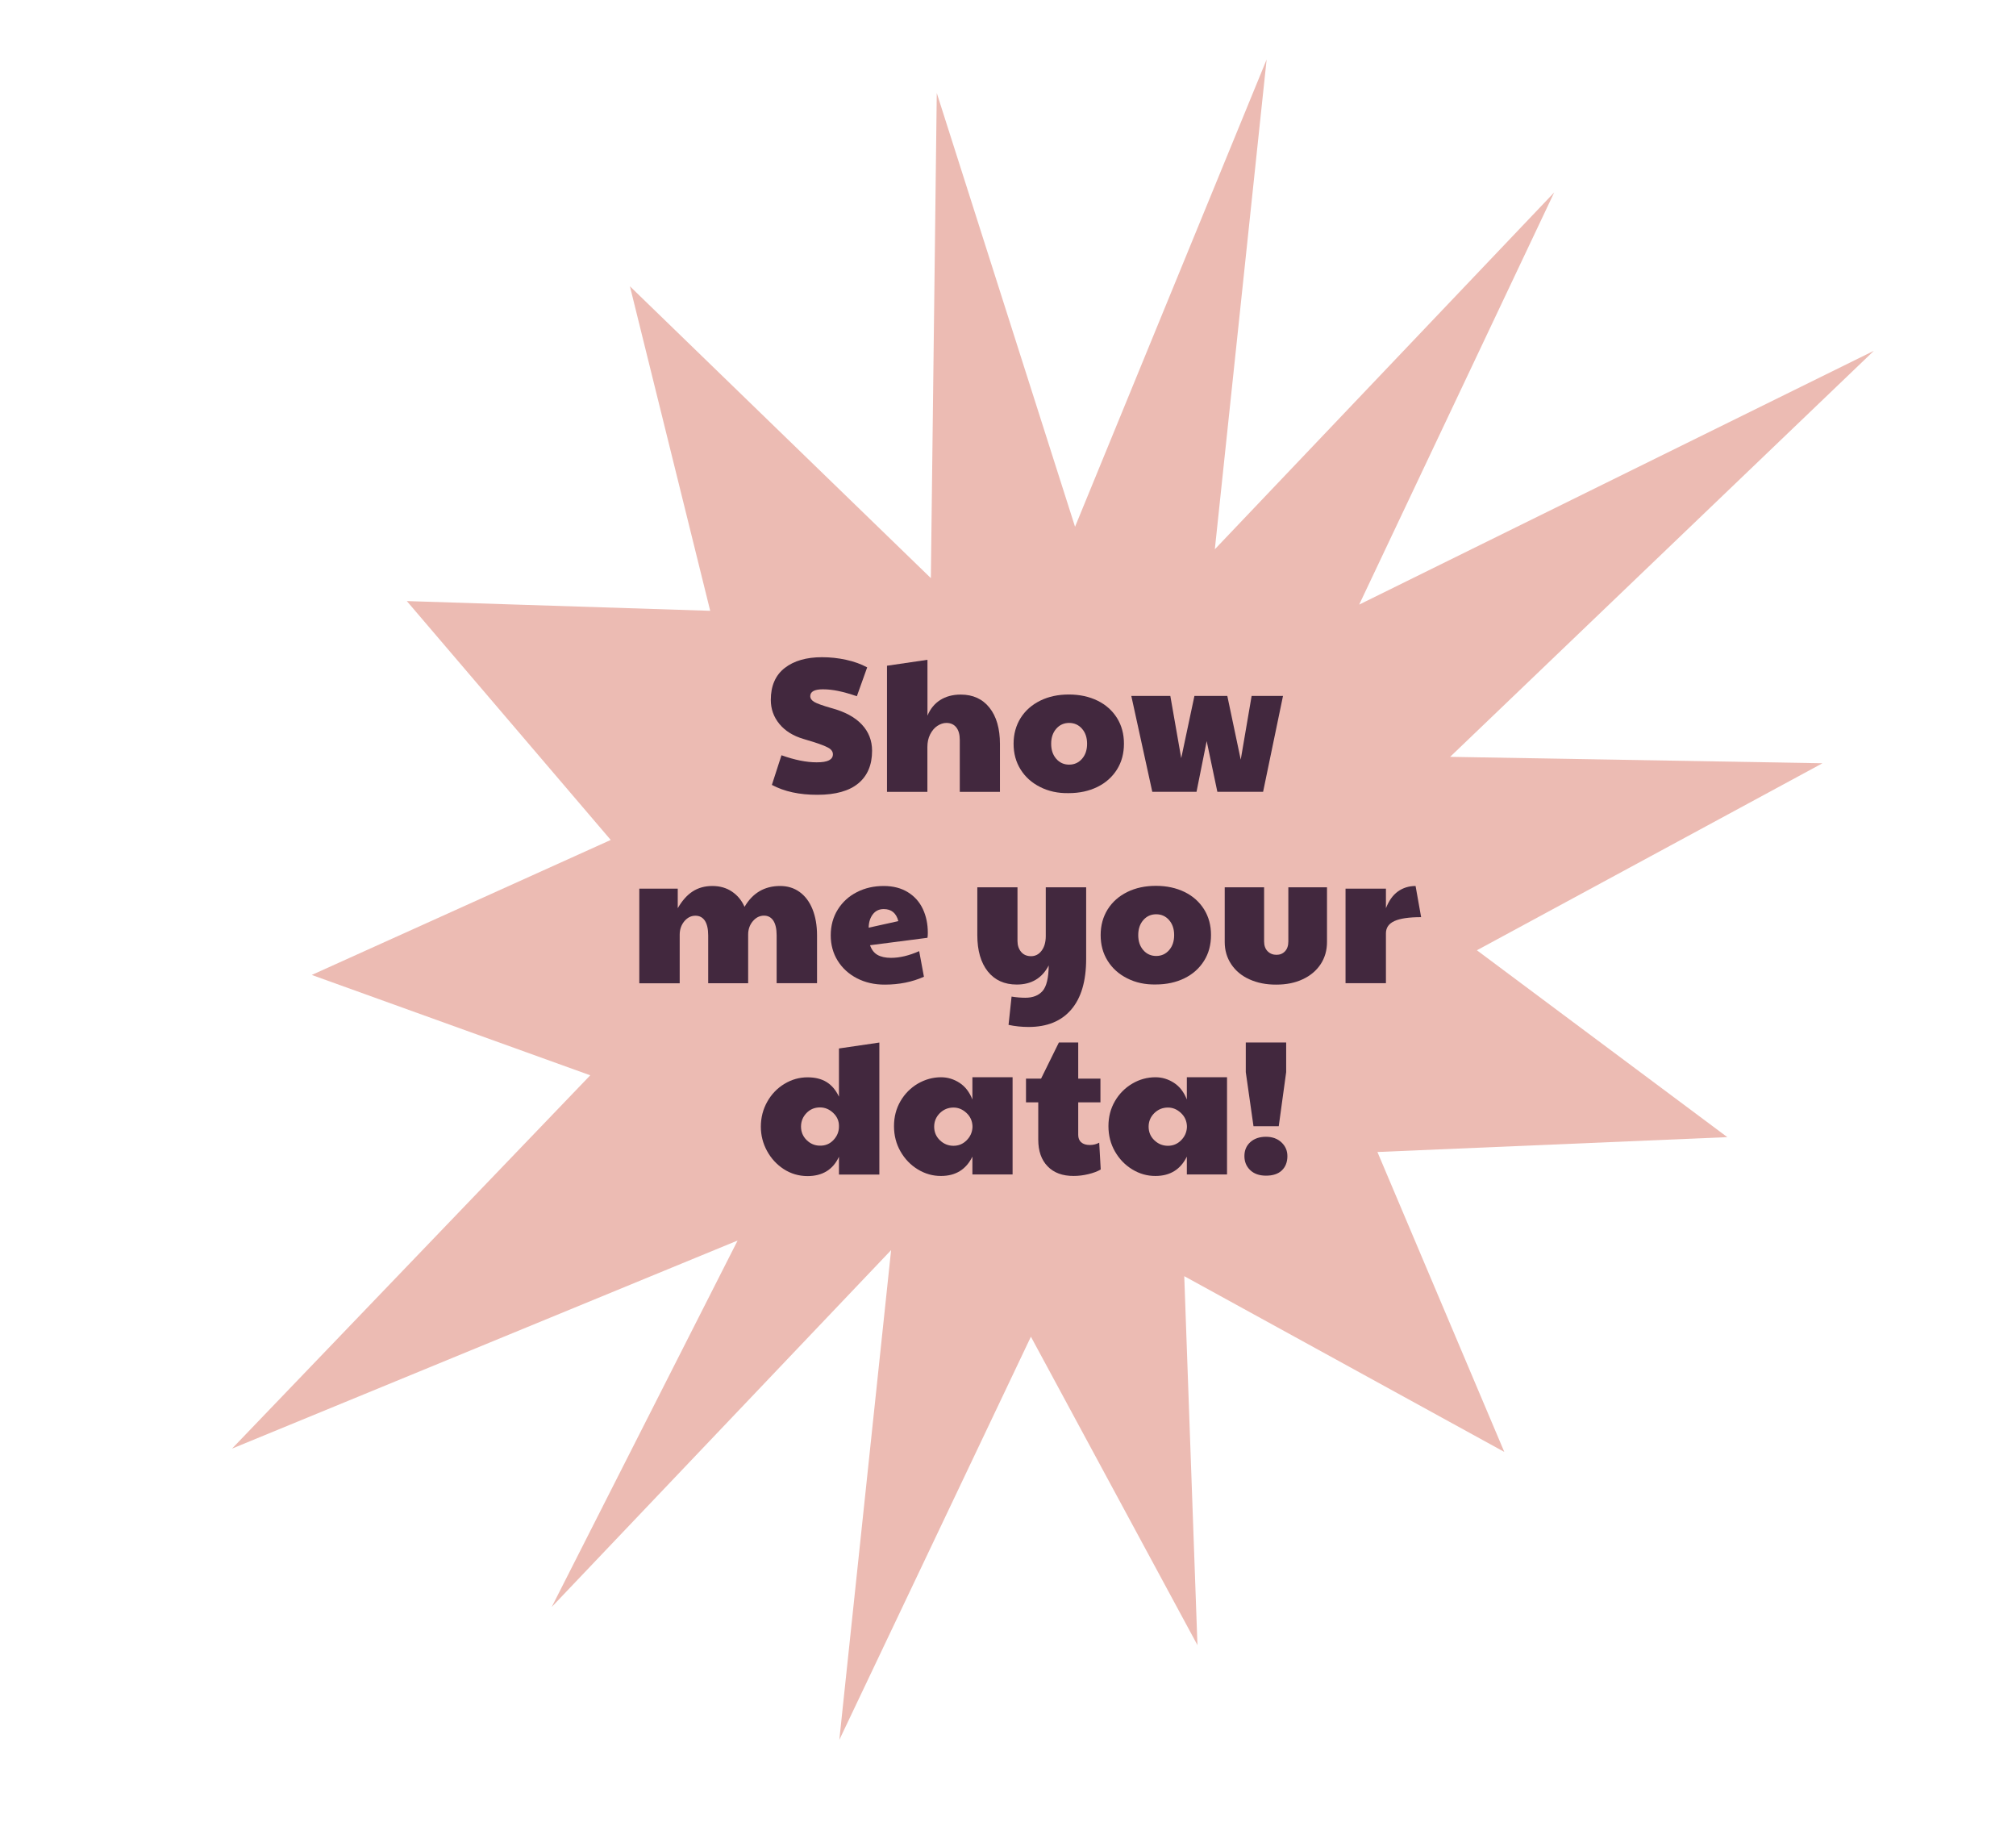 <?xml version="1.0" encoding="utf-8"?>
<!-- Generator: Adobe Illustrator 24.3.0, SVG Export Plug-In . SVG Version: 6.00 Build 0)  -->
<svg version="1.1" id="Layer_1" xmlns="http://www.w3.org/2000/svg" xmlns:xlink="http://www.w3.org/1999/xlink" x="0px" y="0px"
	 viewBox="0 0 279.49 254.39" style="enable-background:new 0 0 279.49 254.39;" xml:space="preserve">
<style type="text/css">
	.st0{fill:#FFFFFF;}
	.st1{fill:#FC4D0F;}
	.st2{fill:#F6F1E1;}
	.st3{fill:#ECBBB3;}
	.st4{fill:#42283E;}
	.st5{fill:#63CDD4;}
</style>
<g>
	<polygon class="st3" points="168.42,76.13 215.47,26.67 188.43,83.8 259.79,48.62 201.04,104.9 252.66,105.79 204.75,131.71 
		239.47,157.61 190.96,159.67 208.55,201.24 164.18,176.88 166.01,228.02 142.92,185.27 116.36,241.15 123.54,173.27 76.49,222.73 
		102.26,171.94 32.17,200.78 81.83,149.04 43.22,135.13 84.67,116.42 56.4,83.31 98.46,84.66 87.33,39.68 129.05,80.13 
		129.87,12.89 149.04,73.01 175.6,8.25 	"/>
	<g>
		<g>
			<path class="st4" d="M107.01,108.79l1.33-4.11c1.82,0.65,3.45,0.98,4.88,0.98c0.78,0,1.35-0.09,1.71-0.28s0.54-0.46,0.54-0.84
				c0-0.25-0.1-0.46-0.29-0.65s-0.58-0.39-1.17-0.62c-0.58-0.23-1.46-0.51-2.62-0.85c-1.43-0.42-2.55-1.12-3.34-2.08
				c-0.79-0.96-1.19-2.07-1.19-3.33c0-1.94,0.64-3.42,1.92-4.42c1.28-1,3.01-1.5,5.18-1.5c1.13,0,2.25,0.12,3.34,0.36
				c1.1,0.24,2.07,0.59,2.92,1.05l-1.43,4c-0.99-0.34-1.85-0.58-2.58-0.73c-0.73-0.15-1.45-0.23-2.13-0.23
				c-1.17,0-1.75,0.32-1.75,0.95c0,0.32,0.19,0.59,0.57,0.81c0.38,0.22,1.16,0.5,2.35,0.84c1.86,0.5,3.26,1.25,4.22,2.27
				c0.96,1.02,1.43,2.23,1.43,3.65c0,1.96-0.64,3.47-1.91,4.52c-1.27,1.05-3.16,1.58-5.65,1.58
				C110.83,110.17,108.73,109.71,107.01,108.79z"/>
			<path class="st4" d="M122.98,92.27l5.6-0.82v7.74c0.39-0.94,0.98-1.66,1.76-2.16c0.79-0.5,1.74-0.76,2.85-0.76
				c1.7,0,3.03,0.61,3.99,1.82c0.96,1.21,1.45,2.89,1.45,5.03v6.63h-5.57v-7.19c0-0.76-0.16-1.34-0.49-1.75
				c-0.33-0.41-0.78-0.61-1.37-0.61c-0.42,0-0.84,0.14-1.25,0.41c-0.41,0.27-0.74,0.67-1,1.18c-0.26,0.51-0.38,1.1-0.38,1.75v6.21
				h-5.6V92.27z"/>
			<path class="st4" d="M144.2,109.08c-1.16-0.58-2.06-1.39-2.71-2.43s-0.97-2.22-0.97-3.57c0-1.34,0.33-2.53,0.98-3.57
				c0.65-1.03,1.56-1.83,2.72-2.4s2.48-0.85,3.96-0.85c1.5,0,2.83,0.29,3.99,0.86c1.16,0.57,2.05,1.38,2.69,2.4
				c0.64,1.03,0.96,2.21,0.96,3.55c0,1.36-0.32,2.56-0.97,3.59c-0.65,1.03-1.55,1.84-2.71,2.41c-1.16,0.57-2.49,0.86-3.99,0.86
				C146.68,109.96,145.36,109.67,144.2,109.08z M150.01,105.17c0.47-0.54,0.7-1.23,0.7-2.08s-0.23-1.54-0.7-2.08
				c-0.47-0.54-1.07-0.81-1.79-0.81s-1.32,0.27-1.79,0.81c-0.47,0.54-0.7,1.23-0.7,2.08s0.23,1.54,0.7,2.08
				c0.47,0.54,1.07,0.81,1.79,0.81S149.54,105.71,150.01,105.17z"/>
			<path class="st4" d="M156.84,96.46h5.41l1.51,8.62l1.83-8.62h4.56l1.86,8.83l1.51-8.83h4.35l-2.76,13.29h-6.34l-1.48-7.03
				l-1.41,7.03h-6.13L156.84,96.46z"/>
			<path class="st4" d="M88.63,123.17h5.33v2.71c0.6-1.04,1.29-1.82,2.06-2.32c0.77-0.5,1.68-0.76,2.74-0.76
				c1.04,0,1.95,0.26,2.72,0.78c0.77,0.52,1.35,1.22,1.74,2.11c1.13-1.93,2.78-2.89,4.93-2.89c1.03,0,1.92,0.27,2.69,0.82
				c0.77,0.55,1.37,1.34,1.79,2.37c0.42,1.03,0.64,2.25,0.64,3.65v6.63h-5.6v-6.63c0-0.9-0.16-1.58-0.46-2.04
				c-0.31-0.46-0.74-0.69-1.29-0.69c-0.6,0-1.12,0.26-1.55,0.77c-0.43,0.51-0.65,1.13-0.65,1.86v6.74h-5.54v-6.63
				c0-0.9-0.16-1.58-0.46-2.04c-0.31-0.46-0.75-0.69-1.31-0.69c-0.6,0-1.11,0.26-1.54,0.77c-0.42,0.51-0.64,1.13-0.64,1.86v6.74
				h-5.6V123.17z"/>
			<path class="st4" d="M118.8,135.59c-1.14-0.59-2.03-1.41-2.67-2.44c-0.64-1.03-0.96-2.21-0.96-3.51c0-1.34,0.33-2.54,0.98-3.58
				c0.65-1.04,1.54-1.85,2.65-2.41c1.11-0.57,2.35-0.85,3.71-0.85c1.31,0,2.43,0.29,3.35,0.86c0.93,0.57,1.62,1.35,2.08,2.33
				c0.46,0.98,0.69,2.08,0.69,3.3c0,0.32-0.02,0.55-0.05,0.69l-7.96,1.03c0.21,0.62,0.56,1.07,1.03,1.34
				c0.48,0.27,1.1,0.41,1.88,0.41c1.2,0,2.5-0.31,3.9-0.93l0.66,3.55c-1.64,0.73-3.45,1.09-5.41,1.09
				C121.24,136.48,119.94,136.18,118.8,135.59z M124.54,127.67c-0.28-1.11-0.96-1.67-2.02-1.67c-0.64,0-1.14,0.24-1.51,0.72
				c-0.37,0.48-0.57,1.1-0.58,1.86L124.54,127.67z"/>
			<path class="st4" d="M139.82,142.05l0.42-3.92c0.69,0.11,1.33,0.16,1.91,0.16c1.04,0,1.84-0.31,2.39-0.94
				c0.55-0.63,0.83-1.81,0.85-3.54c-0.92,1.77-2.4,2.65-4.43,2.65c-1.72,0-3.05-0.61-4.02-1.82c-0.96-1.21-1.45-2.89-1.45-5.03
				v-6.63h5.57v7.45c0,0.6,0.17,1.1,0.5,1.5s0.8,0.6,1.38,0.6c0.6,0,1.09-0.26,1.47-0.77c0.38-0.51,0.57-1.18,0.57-2.02v-6.76h5.6
				v9.92c0,3.08-0.69,5.42-2.07,7.03c-1.38,1.61-3.35,2.41-5.91,2.41C141.63,142.34,140.7,142.24,139.82,142.05z"/>
			<path class="st4" d="M156.27,135.6c-1.16-0.58-2.06-1.39-2.71-2.43s-0.97-2.22-0.97-3.57c0-1.34,0.33-2.53,0.98-3.57
				c0.65-1.03,1.56-1.83,2.72-2.4s2.48-0.85,3.96-0.85c1.5,0,2.83,0.29,3.99,0.86c1.16,0.57,2.05,1.38,2.69,2.4
				c0.64,1.03,0.96,2.21,0.96,3.55c0,1.36-0.32,2.56-0.97,3.59c-0.65,1.03-1.55,1.84-2.71,2.41c-1.16,0.57-2.49,0.86-3.99,0.86
				C158.75,136.48,157.43,136.19,156.27,135.6z M162.08,131.69c0.47-0.54,0.7-1.23,0.7-2.08s-0.23-1.54-0.7-2.08
				c-0.47-0.54-1.07-0.81-1.79-0.81s-1.32,0.27-1.79,0.81c-0.47,0.54-0.7,1.23-0.7,2.08s0.23,1.54,0.7,2.08
				c0.47,0.54,1.07,0.81,1.79,0.81S161.61,132.23,162.08,131.69z"/>
			<path class="st4" d="M173.22,135.74c-1.09-0.49-1.93-1.19-2.53-2.1c-0.6-0.9-0.9-1.93-0.9-3.08v-7.58h5.46v7.5
				c0,0.58,0.16,1.04,0.49,1.37c0.33,0.33,0.74,0.49,1.23,0.49c0.48,0,0.87-0.16,1.18-0.49c0.31-0.33,0.46-0.78,0.46-1.37v-7.5h5.36
				v7.58c0,1.17-0.3,2.2-0.89,3.09c-0.59,0.89-1.42,1.59-2.48,2.08c-1.06,0.5-2.28,0.74-3.66,0.74
				C175.55,136.48,174.3,136.23,173.22,135.74z"/>
			<path class="st4" d="M186.54,123.17h5.6v2.71c0.41-1.04,0.96-1.82,1.66-2.32c0.7-0.5,1.52-0.76,2.45-0.76l0.77,4.32
				c-1.68,0-2.91,0.18-3.7,0.54c-0.79,0.36-1.18,0.93-1.18,1.71v6.9h-5.6V123.17z"/>
			<path class="st4" d="M108.65,162.04c-0.98-0.64-1.75-1.48-2.32-2.53c-0.57-1.05-0.85-2.17-0.85-3.35c0-1.25,0.3-2.41,0.89-3.46
				c0.59-1.05,1.39-1.88,2.39-2.48c1-0.6,2.06-0.9,3.2-0.9c1.03,0,1.9,0.21,2.61,0.64s1.29,1.1,1.74,2.04v-6.68l5.6-0.82v18.3h-5.6
				v-2.47c-0.83,1.79-2.29,2.68-4.38,2.68C110.73,163,109.64,162.68,108.65,162.04z M115.55,158.01c0.5-0.53,0.76-1.15,0.76-1.86
				v-0.11c0-0.69-0.27-1.29-0.8-1.79s-1.14-0.76-1.83-0.76c-0.74,0-1.37,0.26-1.87,0.78c-0.5,0.52-0.76,1.15-0.76,1.87
				c0,0.74,0.26,1.37,0.78,1.88c0.52,0.51,1.14,0.77,1.84,0.77C114.42,158.81,115.05,158.54,115.55,158.01z"/>
			<path class="st4" d="M127.24,162.08c-1-0.61-1.8-1.44-2.4-2.49c-0.6-1.05-0.9-2.22-0.9-3.51c0-1.27,0.3-2.43,0.9-3.46
				c0.6-1.03,1.41-1.84,2.41-2.43c1.01-0.58,2.08-0.88,3.21-0.88c0.92,0,1.77,0.26,2.56,0.77c0.79,0.51,1.38,1.28,1.79,2.31v-3.08
				h5.57v13.47h-5.57v-2.47c-0.88,1.79-2.33,2.68-4.35,2.68C129.32,163,128.24,162.69,127.24,162.08z M134.01,158.05
				c0.5-0.5,0.77-1.1,0.81-1.79v-0.21c-0.04-0.71-0.31-1.31-0.84-1.8s-1.12-0.74-1.79-0.74c-0.74,0-1.37,0.26-1.9,0.78
				c-0.52,0.52-0.78,1.15-0.78,1.87c0,0.74,0.26,1.37,0.79,1.88c0.53,0.51,1.16,0.77,1.88,0.77
				C132.9,158.81,133.5,158.56,134.01,158.05z"/>
			<path class="st4" d="M145.24,161.66c-0.87-0.89-1.3-2.13-1.3-3.7v-5.17h-1.7v-3.29h2.09l2.47-5.01h2.68v5.01h3.08v3.29h-3.08
				v4.51c0,0.44,0.14,0.79,0.42,1.03c0.28,0.25,0.68,0.37,1.19,0.37c0.48,0,0.91-0.11,1.3-0.32l0.21,3.71
				c-0.44,0.27-1.01,0.48-1.71,0.65c-0.7,0.17-1.38,0.25-2.03,0.25C147.31,163,146.1,162.55,145.24,161.66z"/>
			<path class="st4" d="M156.97,162.08c-1-0.61-1.8-1.44-2.4-2.49c-0.6-1.05-0.9-2.22-0.9-3.51c0-1.27,0.3-2.43,0.9-3.46
				c0.6-1.03,1.41-1.84,2.41-2.43s2.08-0.88,3.21-0.88c0.92,0,1.77,0.26,2.56,0.77c0.79,0.51,1.38,1.28,1.79,2.31v-3.08h5.57v13.47
				h-5.57v-2.47c-0.88,1.79-2.33,2.68-4.35,2.68C159.05,163,157.97,162.69,156.97,162.08z M163.74,158.05
				c0.5-0.5,0.77-1.1,0.81-1.79v-0.21c-0.04-0.71-0.31-1.31-0.84-1.8s-1.12-0.74-1.79-0.74c-0.74,0-1.37,0.26-1.9,0.78
				c-0.52,0.52-0.78,1.15-0.78,1.87c0,0.74,0.26,1.37,0.79,1.88c0.53,0.51,1.16,0.77,1.88,0.77
				C162.63,158.81,163.23,158.56,163.74,158.05z"/>
			<path class="st4" d="M173.32,162.18c-0.53-0.51-0.8-1.16-0.8-1.94c0-0.8,0.27-1.44,0.82-1.94c0.55-0.49,1.27-0.74,2.17-0.74
				c0.88,0,1.6,0.26,2.15,0.78s0.82,1.15,0.82,1.9c0,0.83-0.26,1.49-0.77,1.98c-0.51,0.49-1.25,0.73-2.2,0.73
				C174.59,162.95,173.85,162.69,173.32,162.18z M172.71,148.6v-4.11h5.6v4.11l-1.03,7.5h-3.5L172.71,148.6z"/>
		</g>
	</g>
</g>
</svg>
